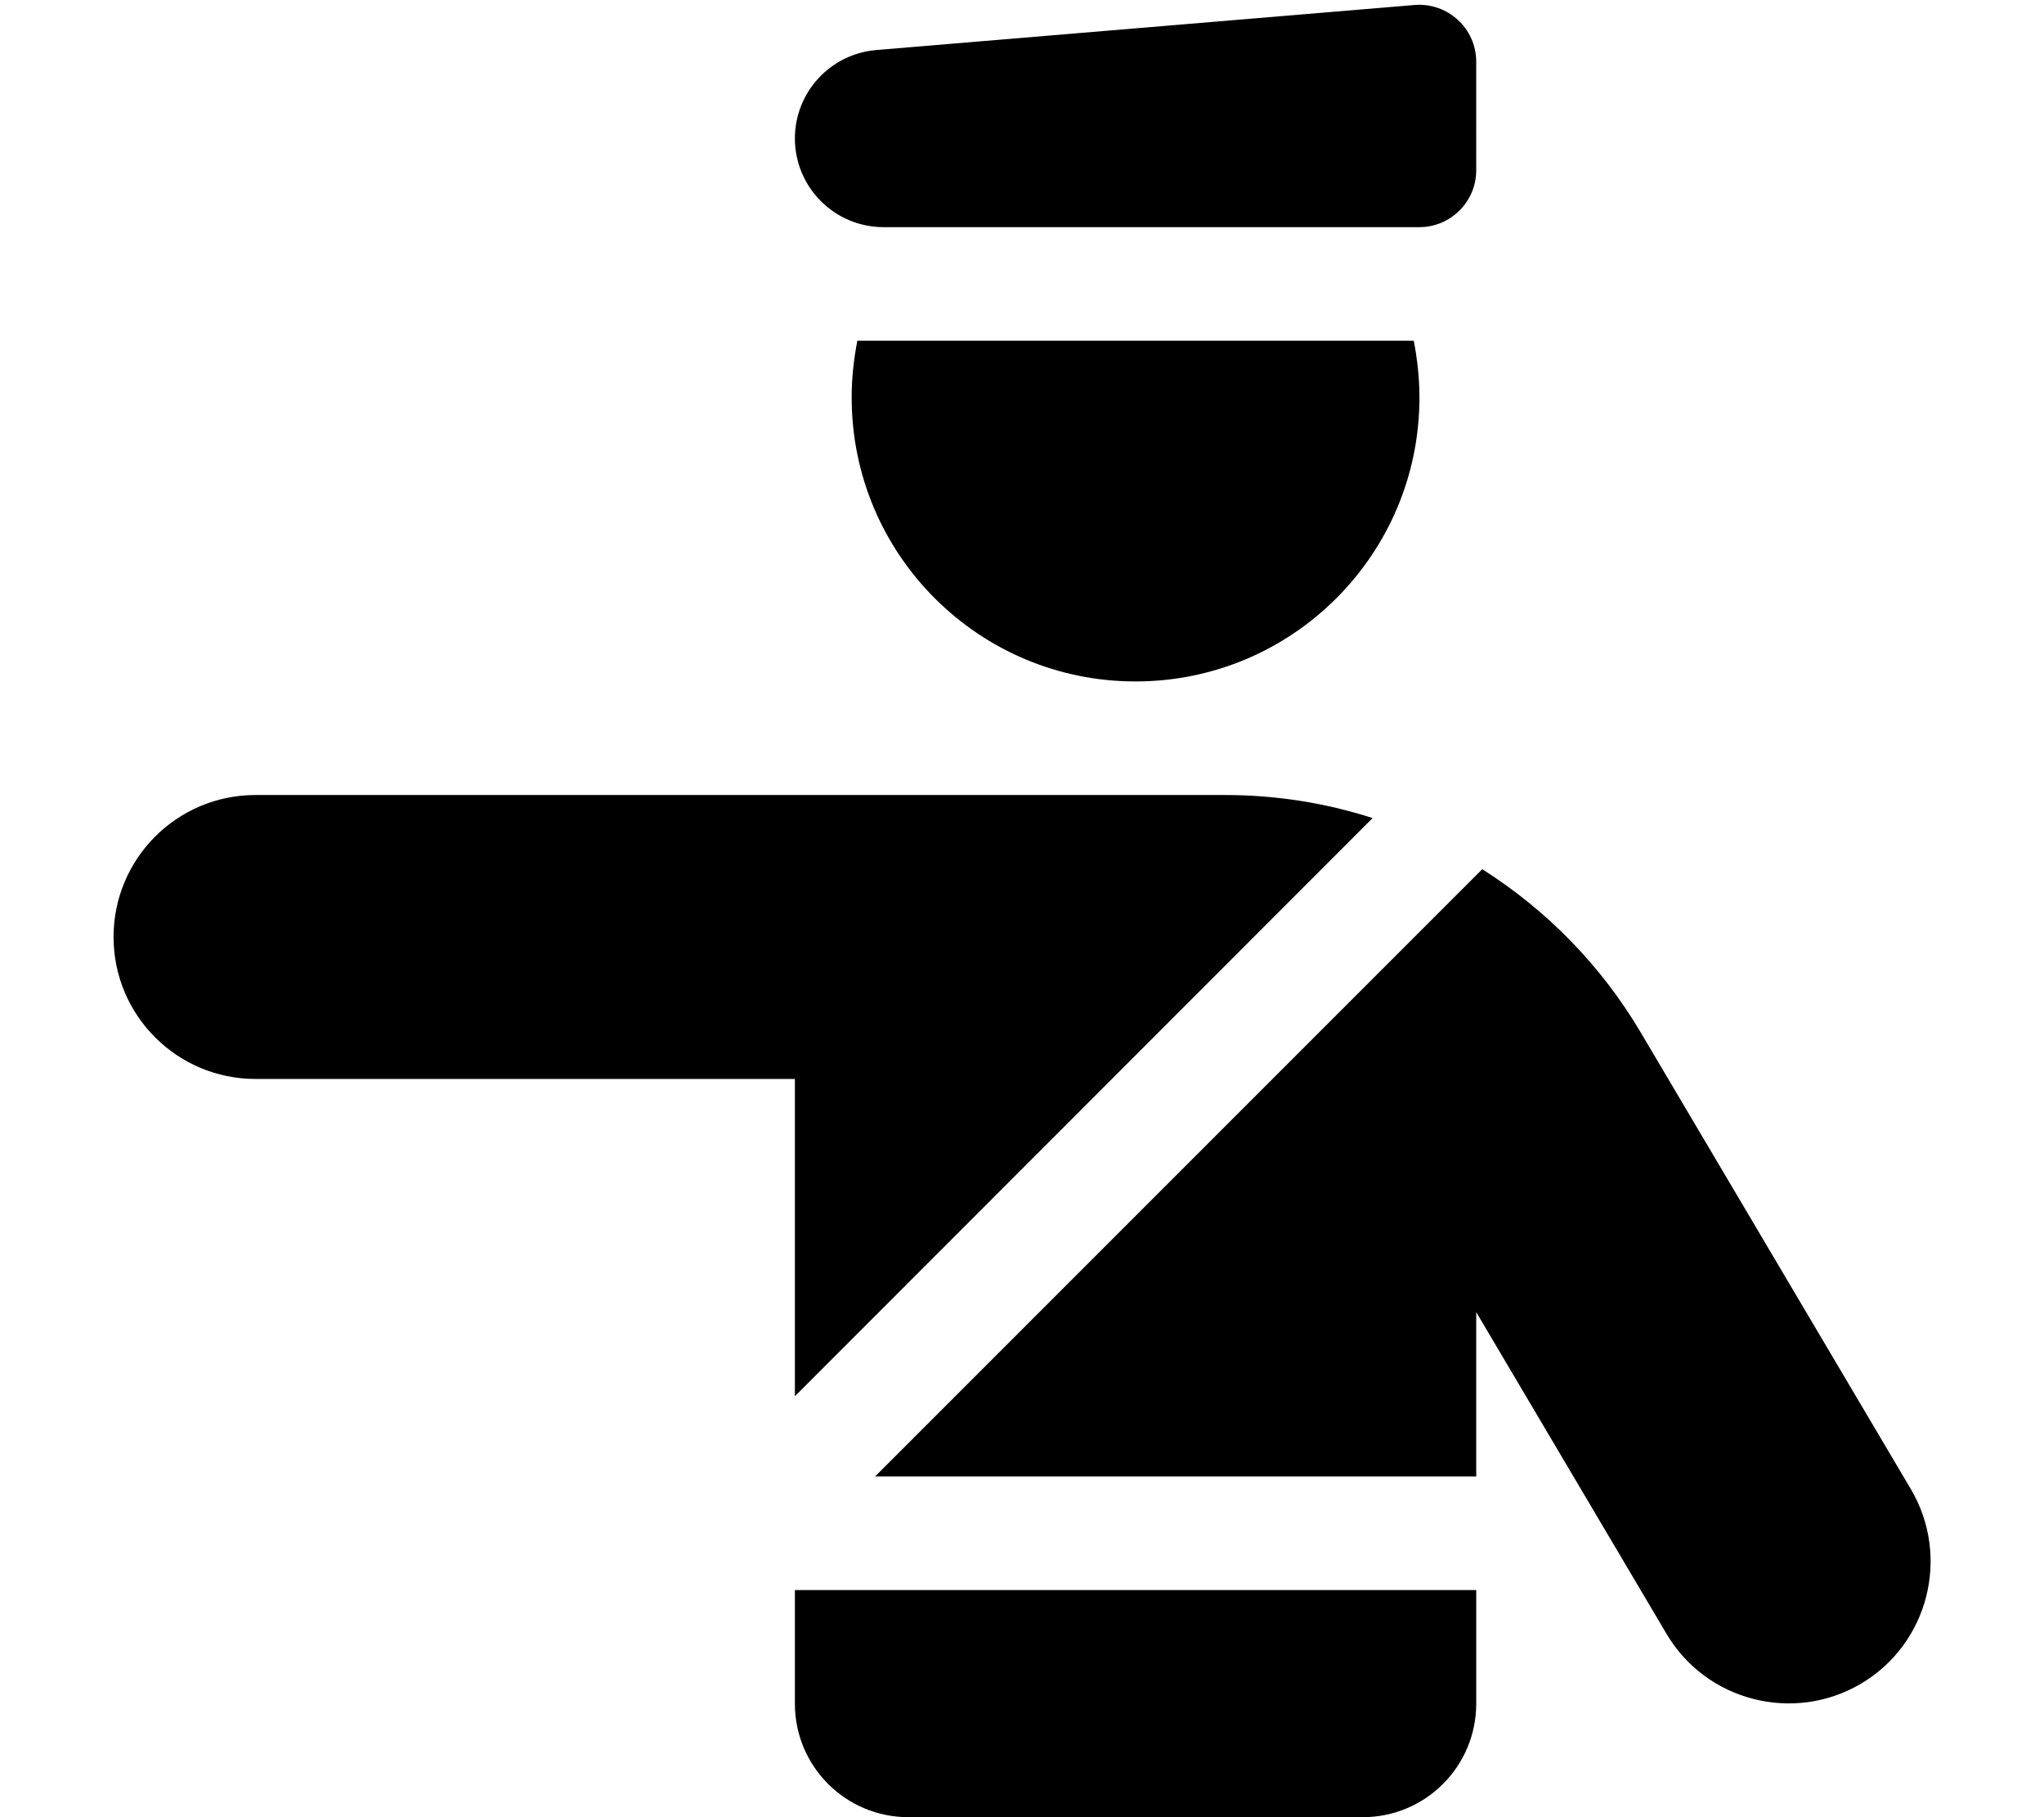 <svg xmlns="http://www.w3.org/2000/svg" viewBox="0 0 576 512"><!--! Font Awesome Free 6.2.0 by @fontawesome - https://fontawesome.com License - https://fontawesome.com/license/free (Icons: CC BY 4.0, Fonts: SIL OFL 1.1, Code: MIT License) Copyright 2022 Fonticons, Inc.--><path d="M246.9 14.1C234 15.2 224 26 224 39c0 13.8 11.2 25 25 25h151c8.8 0 16-7.2 16-16V17.4c0-9.4-8-16.7-17.3-16L246.9 14.1zM240 112c0 44.2 35.8 80 80 80s80-35.8 80-80c0-5.5-.6-10.8-1.6-16H241.6c-1 5.2-1.6 10.5-1.6 16zM72 224c-22.1 0-40 17.9-40 40s17.9 40 40 40h152v89.4l162.8-162.9c-13.3-4.3-27.3-6.5-41.6-6.5H72zm345.7 20.9L246.6 416H416v-46.3l53.6 90.6c11.2 19 35.8 25.3 54.8 14.1s25.3-35.8 14.1-54.8l-76.2-128.8c-11.2-18.9-26.6-34.5-44.6-45.9zM224 448v32c0 17.7 14.3 32 32 32h128c17.7 0 32-14.3 32-32v-32H224z"/></svg>